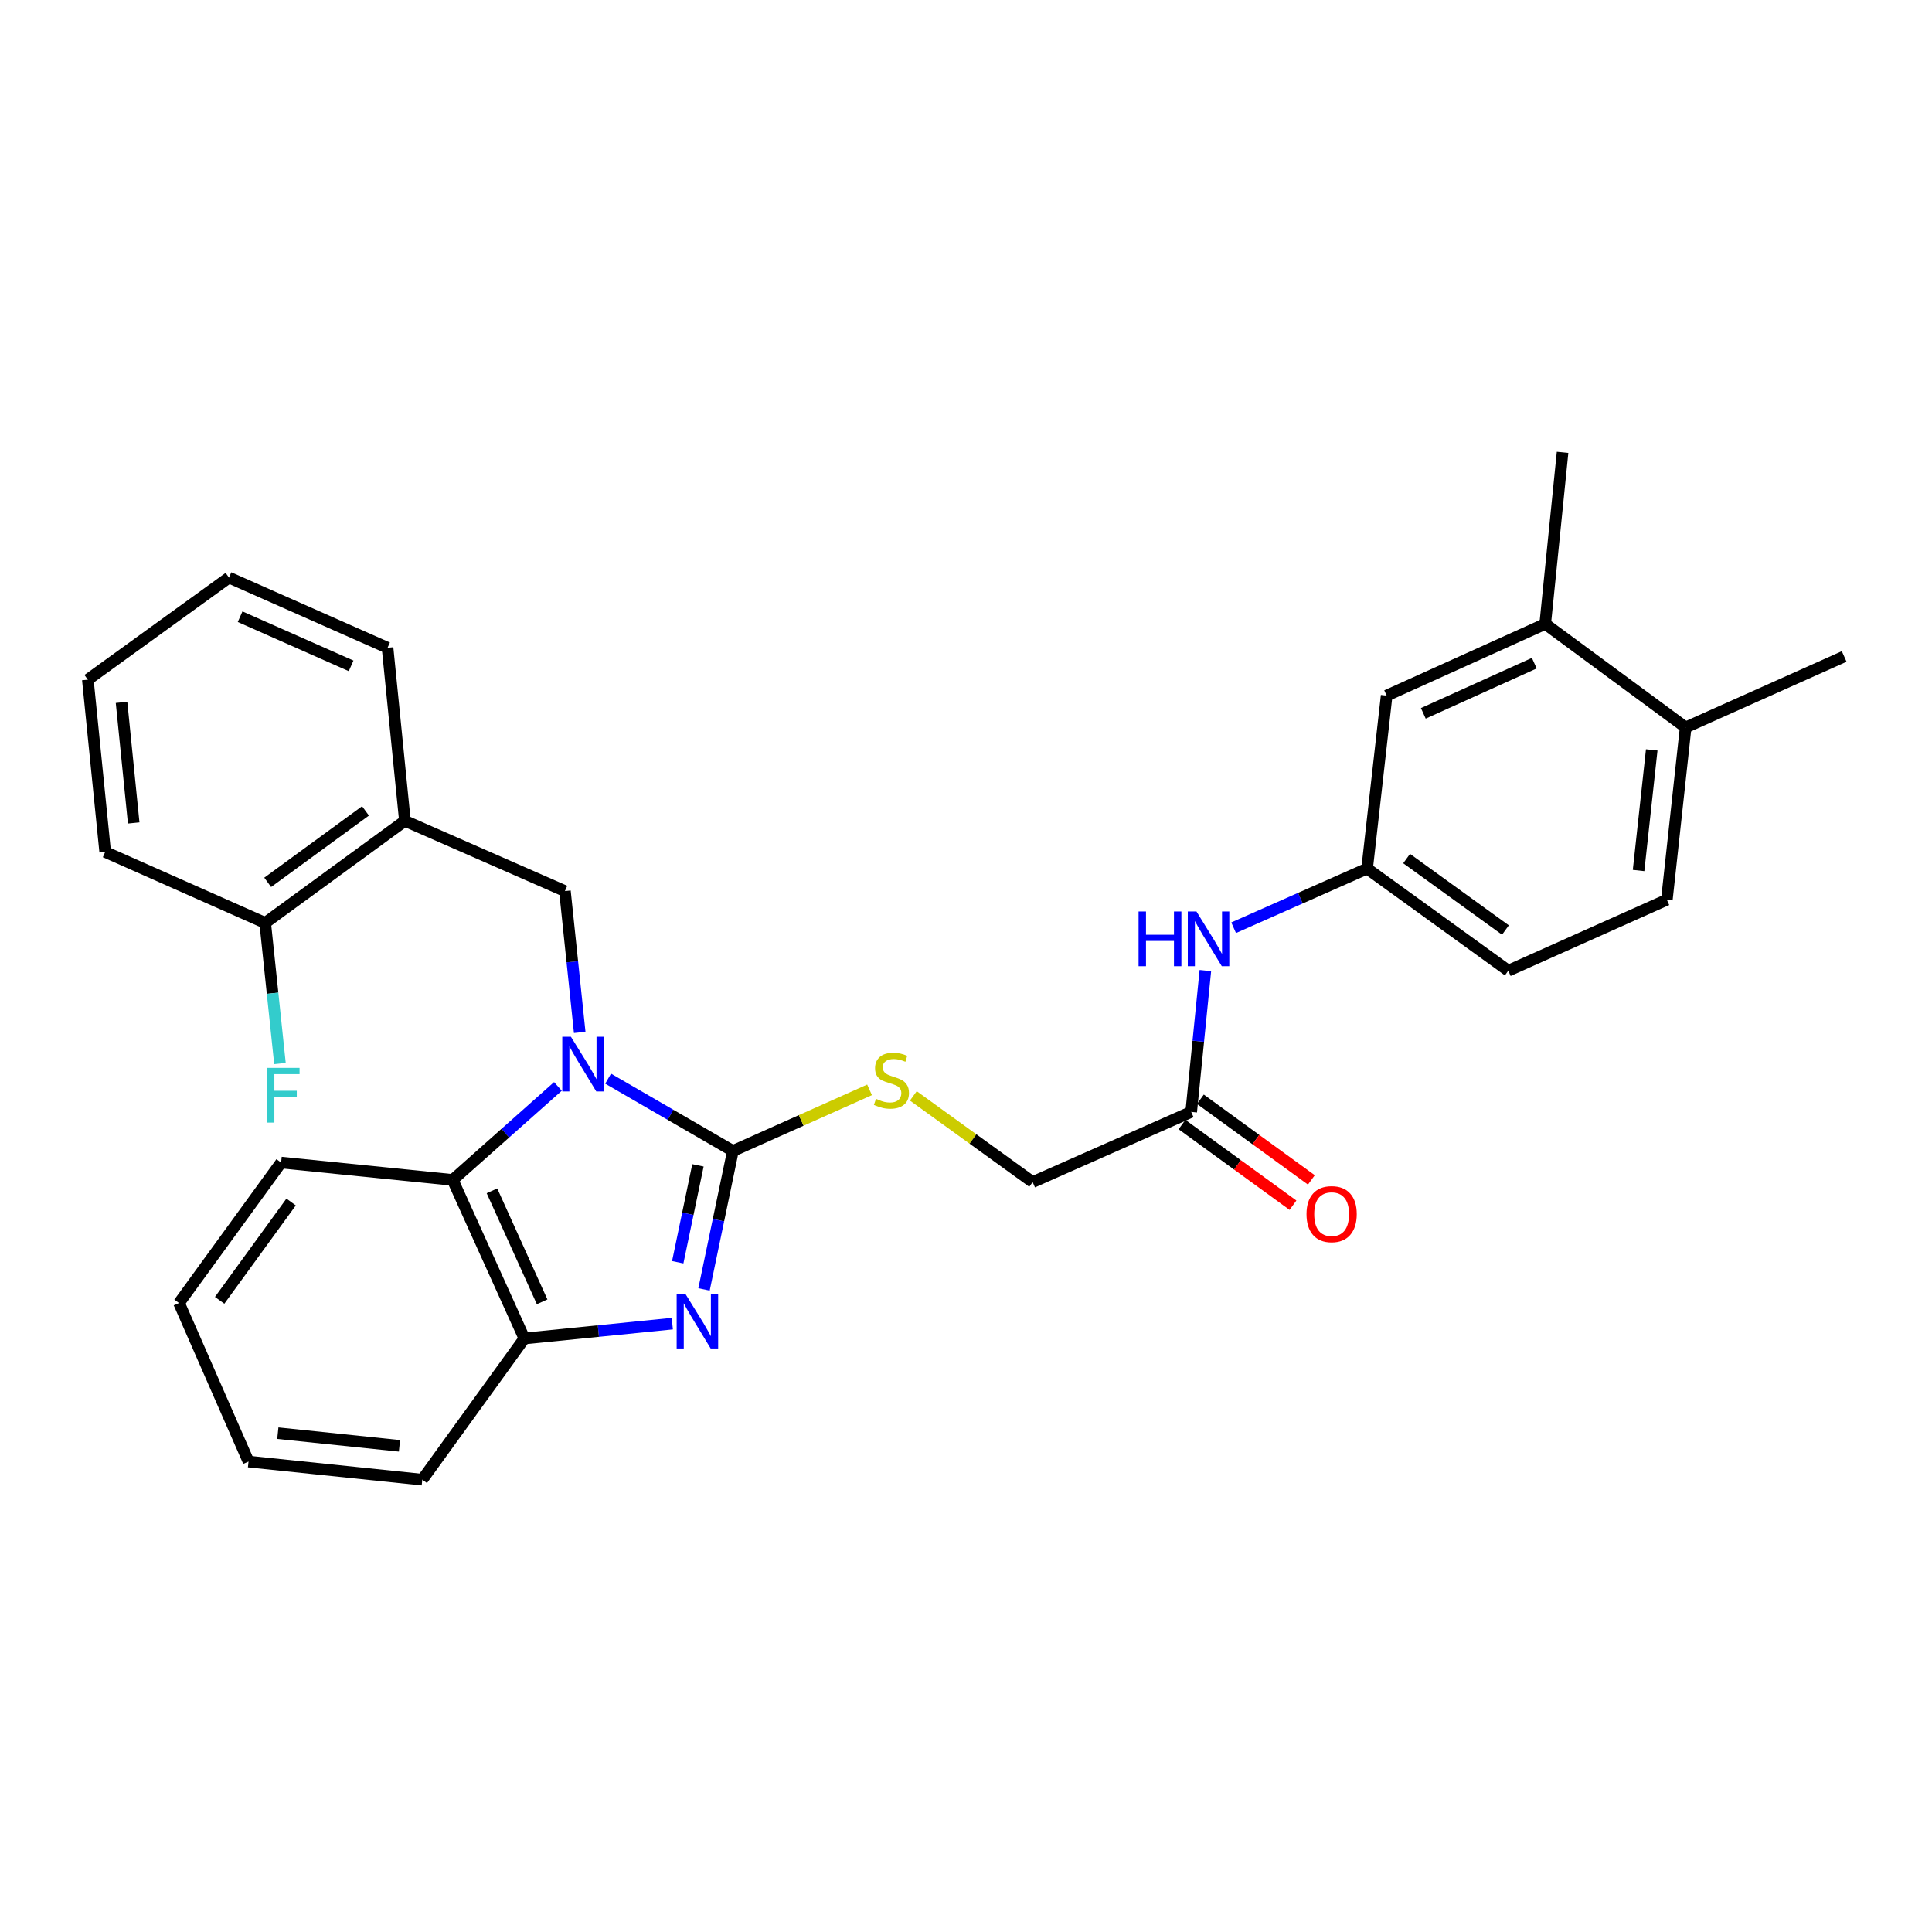 <?xml version='1.0' encoding='iso-8859-1'?>
<svg version='1.1' baseProfile='full'
              xmlns='http://www.w3.org/2000/svg'
                      xmlns:rdkit='http://www.rdkit.org/xml'
                      xmlns:xlink='http://www.w3.org/1999/xlink'
                  xml:space='preserve'
width='1000px' height='1000px' viewBox='0 0 1000 1000'>
<!-- END OF HEADER -->
<rect style='opacity:1.0;fill:#FFFFFF;stroke:none' width='1000' height='1000' x='0' y='0'> </rect>
<path class='bond-0' d='M 314.756,558.304 L 347.053,577.02' style='fill:none;fill-rule:evenodd;stroke:#0000FF;stroke-width:6px;stroke-linecap:butt;stroke-linejoin:miter;stroke-opacity:1' />
<path class='bond-0' d='M 347.053,577.02 L 379.35,595.735' style='fill:none;fill-rule:evenodd;stroke:#000000;stroke-width:6px;stroke-linecap:butt;stroke-linejoin:miter;stroke-opacity:1' />
<path class='bond-2' d='M 288.778,562.331 L 261.548,586.53' style='fill:none;fill-rule:evenodd;stroke:#0000FF;stroke-width:6px;stroke-linecap:butt;stroke-linejoin:miter;stroke-opacity:1' />
<path class='bond-2' d='M 261.548,586.53 L 234.317,610.729' style='fill:none;fill-rule:evenodd;stroke:#000000;stroke-width:6px;stroke-linecap:butt;stroke-linejoin:miter;stroke-opacity:1' />
<path class='bond-3' d='M 300.057,534.371 L 296.23,497.798' style='fill:none;fill-rule:evenodd;stroke:#0000FF;stroke-width:6px;stroke-linecap:butt;stroke-linejoin:miter;stroke-opacity:1' />
<path class='bond-3' d='M 296.23,497.798 L 292.402,461.226' style='fill:none;fill-rule:evenodd;stroke:#000000;stroke-width:6px;stroke-linecap:butt;stroke-linejoin:miter;stroke-opacity:1' />
<path class='bond-1' d='M 379.35,595.735 L 371.874,631.567' style='fill:none;fill-rule:evenodd;stroke:#000000;stroke-width:6px;stroke-linecap:butt;stroke-linejoin:miter;stroke-opacity:1' />
<path class='bond-1' d='M 371.874,631.567 L 364.399,667.399' style='fill:none;fill-rule:evenodd;stroke:#0000FF;stroke-width:6px;stroke-linecap:butt;stroke-linejoin:miter;stroke-opacity:1' />
<path class='bond-1' d='M 361.259,603.178 L 356.026,628.26' style='fill:none;fill-rule:evenodd;stroke:#000000;stroke-width:6px;stroke-linecap:butt;stroke-linejoin:miter;stroke-opacity:1' />
<path class='bond-1' d='M 356.026,628.26 L 350.793,653.342' style='fill:none;fill-rule:evenodd;stroke:#0000FF;stroke-width:6px;stroke-linecap:butt;stroke-linejoin:miter;stroke-opacity:1' />
<path class='bond-6' d='M 379.35,595.735 L 414.714,579.92' style='fill:none;fill-rule:evenodd;stroke:#000000;stroke-width:6px;stroke-linecap:butt;stroke-linejoin:miter;stroke-opacity:1' />
<path class='bond-6' d='M 414.714,579.92 L 450.078,564.104' style='fill:none;fill-rule:evenodd;stroke:#CCCC00;stroke-width:6px;stroke-linecap:butt;stroke-linejoin:miter;stroke-opacity:1' />
<path class='bond-29' d='M 347.985,685.112 L 309.702,688.957' style='fill:none;fill-rule:evenodd;stroke:#0000FF;stroke-width:6px;stroke-linecap:butt;stroke-linejoin:miter;stroke-opacity:1' />
<path class='bond-29' d='M 309.702,688.957 L 271.419,692.802' style='fill:none;fill-rule:evenodd;stroke:#000000;stroke-width:6px;stroke-linecap:butt;stroke-linejoin:miter;stroke-opacity:1' />
<path class='bond-4' d='M 234.317,610.729 L 271.419,692.802' style='fill:none;fill-rule:evenodd;stroke:#000000;stroke-width:6px;stroke-linecap:butt;stroke-linejoin:miter;stroke-opacity:1' />
<path class='bond-4' d='M 254.635,616.371 L 280.606,673.822' style='fill:none;fill-rule:evenodd;stroke:#000000;stroke-width:6px;stroke-linecap:butt;stroke-linejoin:miter;stroke-opacity:1' />
<path class='bond-19' d='M 234.317,610.729 L 145.507,601.744' style='fill:none;fill-rule:evenodd;stroke:#000000;stroke-width:6px;stroke-linecap:butt;stroke-linejoin:miter;stroke-opacity:1' />
<path class='bond-5' d='M 292.402,461.226 L 209.583,424.871' style='fill:none;fill-rule:evenodd;stroke:#000000;stroke-width:6px;stroke-linecap:butt;stroke-linejoin:miter;stroke-opacity:1' />
<path class='bond-20' d='M 271.419,692.802 L 218.577,765.872' style='fill:none;fill-rule:evenodd;stroke:#000000;stroke-width:6px;stroke-linecap:butt;stroke-linejoin:miter;stroke-opacity:1' />
<path class='bond-12' d='M 209.583,424.871 L 137.259,477.703' style='fill:none;fill-rule:evenodd;stroke:#000000;stroke-width:6px;stroke-linecap:butt;stroke-linejoin:miter;stroke-opacity:1' />
<path class='bond-12' d='M 189.184,419.722 L 138.558,456.705' style='fill:none;fill-rule:evenodd;stroke:#000000;stroke-width:6px;stroke-linecap:butt;stroke-linejoin:miter;stroke-opacity:1' />
<path class='bond-21' d='M 209.583,424.871 L 200.597,335.296' style='fill:none;fill-rule:evenodd;stroke:#000000;stroke-width:6px;stroke-linecap:butt;stroke-linejoin:miter;stroke-opacity:1' />
<path class='bond-15' d='M 472.74,567.228 L 503.616,589.536' style='fill:none;fill-rule:evenodd;stroke:#CCCC00;stroke-width:6px;stroke-linecap:butt;stroke-linejoin:miter;stroke-opacity:1' />
<path class='bond-15' d='M 503.616,589.536 L 534.493,611.844' style='fill:none;fill-rule:evenodd;stroke:#000000;stroke-width:6px;stroke-linecap:butt;stroke-linejoin:miter;stroke-opacity:1' />
<path class='bond-7' d='M 616.566,575.516 L 534.493,611.844' style='fill:none;fill-rule:evenodd;stroke:#000000;stroke-width:6px;stroke-linecap:butt;stroke-linejoin:miter;stroke-opacity:1' />
<path class='bond-8' d='M 616.566,575.516 L 620.232,538.939' style='fill:none;fill-rule:evenodd;stroke:#000000;stroke-width:6px;stroke-linecap:butt;stroke-linejoin:miter;stroke-opacity:1' />
<path class='bond-8' d='M 620.232,538.939 L 623.898,502.361' style='fill:none;fill-rule:evenodd;stroke:#0000FF;stroke-width:6px;stroke-linecap:butt;stroke-linejoin:miter;stroke-opacity:1' />
<path class='bond-14' d='M 611.807,582.064 L 640.525,602.939' style='fill:none;fill-rule:evenodd;stroke:#000000;stroke-width:6px;stroke-linecap:butt;stroke-linejoin:miter;stroke-opacity:1' />
<path class='bond-14' d='M 640.525,602.939 L 669.243,623.814' style='fill:none;fill-rule:evenodd;stroke:#FF0000;stroke-width:6px;stroke-linecap:butt;stroke-linejoin:miter;stroke-opacity:1' />
<path class='bond-14' d='M 621.326,568.968 L 650.044,589.843' style='fill:none;fill-rule:evenodd;stroke:#000000;stroke-width:6px;stroke-linecap:butt;stroke-linejoin:miter;stroke-opacity:1' />
<path class='bond-14' d='M 650.044,589.843 L 678.762,610.719' style='fill:none;fill-rule:evenodd;stroke:#FF0000;stroke-width:6px;stroke-linecap:butt;stroke-linejoin:miter;stroke-opacity:1' />
<path class='bond-10' d='M 638.527,480.198 L 673.071,464.892' style='fill:none;fill-rule:evenodd;stroke:#0000FF;stroke-width:6px;stroke-linecap:butt;stroke-linejoin:miter;stroke-opacity:1' />
<path class='bond-10' d='M 673.071,464.892 L 707.616,449.587' style='fill:none;fill-rule:evenodd;stroke:#000000;stroke-width:6px;stroke-linecap:butt;stroke-linejoin:miter;stroke-opacity:1' />
<path class='bond-9' d='M 799.789,322.938 L 717.725,360.04' style='fill:none;fill-rule:evenodd;stroke:#000000;stroke-width:6px;stroke-linecap:butt;stroke-linejoin:miter;stroke-opacity:1' />
<path class='bond-9' d='M 794.149,343.255 L 736.704,369.226' style='fill:none;fill-rule:evenodd;stroke:#000000;stroke-width:6px;stroke-linecap:butt;stroke-linejoin:miter;stroke-opacity:1' />
<path class='bond-22' d='M 799.789,322.938 L 808.784,234.128' style='fill:none;fill-rule:evenodd;stroke:#000000;stroke-width:6px;stroke-linecap:butt;stroke-linejoin:miter;stroke-opacity:1' />
<path class='bond-32' d='M 799.789,322.938 L 872.49,376.517' style='fill:none;fill-rule:evenodd;stroke:#000000;stroke-width:6px;stroke-linecap:butt;stroke-linejoin:miter;stroke-opacity:1' />
<path class='bond-11' d='M 707.616,449.587 L 717.725,360.04' style='fill:none;fill-rule:evenodd;stroke:#000000;stroke-width:6px;stroke-linecap:butt;stroke-linejoin:miter;stroke-opacity:1' />
<path class='bond-17' d='M 707.616,449.587 L 780.685,502.428' style='fill:none;fill-rule:evenodd;stroke:#000000;stroke-width:6px;stroke-linecap:butt;stroke-linejoin:miter;stroke-opacity:1' />
<path class='bond-17' d='M 728.063,444.394 L 779.212,481.383' style='fill:none;fill-rule:evenodd;stroke:#000000;stroke-width:6px;stroke-linecap:butt;stroke-linejoin:miter;stroke-opacity:1' />
<path class='bond-18' d='M 137.259,477.703 L 141.084,514.096' style='fill:none;fill-rule:evenodd;stroke:#000000;stroke-width:6px;stroke-linecap:butt;stroke-linejoin:miter;stroke-opacity:1' />
<path class='bond-18' d='M 141.084,514.096 L 144.908,550.489' style='fill:none;fill-rule:evenodd;stroke:#33CCCC;stroke-width:6px;stroke-linecap:butt;stroke-linejoin:miter;stroke-opacity:1' />
<path class='bond-24' d='M 137.259,477.703 L 54.44,440.961' style='fill:none;fill-rule:evenodd;stroke:#000000;stroke-width:6px;stroke-linecap:butt;stroke-linejoin:miter;stroke-opacity:1' />
<path class='bond-13' d='M 872.49,376.517 L 862.759,465.714' style='fill:none;fill-rule:evenodd;stroke:#000000;stroke-width:6px;stroke-linecap:butt;stroke-linejoin:miter;stroke-opacity:1' />
<path class='bond-13' d='M 854.936,388.141 L 848.124,450.578' style='fill:none;fill-rule:evenodd;stroke:#000000;stroke-width:6px;stroke-linecap:butt;stroke-linejoin:miter;stroke-opacity:1' />
<path class='bond-23' d='M 872.49,376.517 L 954.545,339.784' style='fill:none;fill-rule:evenodd;stroke:#000000;stroke-width:6px;stroke-linecap:butt;stroke-linejoin:miter;stroke-opacity:1' />
<path class='bond-16' d='M 862.759,465.714 L 780.685,502.428' style='fill:none;fill-rule:evenodd;stroke:#000000;stroke-width:6px;stroke-linecap:butt;stroke-linejoin:miter;stroke-opacity:1' />
<path class='bond-25' d='M 145.507,601.744 L 92.666,674.436' style='fill:none;fill-rule:evenodd;stroke:#000000;stroke-width:6px;stroke-linecap:butt;stroke-linejoin:miter;stroke-opacity:1' />
<path class='bond-25' d='M 150.676,622.167 L 113.687,673.051' style='fill:none;fill-rule:evenodd;stroke:#000000;stroke-width:6px;stroke-linecap:butt;stroke-linejoin:miter;stroke-opacity:1' />
<path class='bond-30' d='M 218.577,765.872 L 128.634,756.509' style='fill:none;fill-rule:evenodd;stroke:#000000;stroke-width:6px;stroke-linecap:butt;stroke-linejoin:miter;stroke-opacity:1' />
<path class='bond-30' d='M 206.762,748.365 L 143.802,741.81' style='fill:none;fill-rule:evenodd;stroke:#000000;stroke-width:6px;stroke-linecap:butt;stroke-linejoin:miter;stroke-opacity:1' />
<path class='bond-26' d='M 200.597,335.296 L 118.524,298.95' style='fill:none;fill-rule:evenodd;stroke:#000000;stroke-width:6px;stroke-linecap:butt;stroke-linejoin:miter;stroke-opacity:1' />
<path class='bond-26' d='M 181.731,344.647 L 124.28,319.205' style='fill:none;fill-rule:evenodd;stroke:#000000;stroke-width:6px;stroke-linecap:butt;stroke-linejoin:miter;stroke-opacity:1' />
<path class='bond-31' d='M 54.44,440.961 L 45.455,351.792' style='fill:none;fill-rule:evenodd;stroke:#000000;stroke-width:6px;stroke-linecap:butt;stroke-linejoin:miter;stroke-opacity:1' />
<path class='bond-31' d='M 69.2,425.963 L 62.91,363.544' style='fill:none;fill-rule:evenodd;stroke:#000000;stroke-width:6px;stroke-linecap:butt;stroke-linejoin:miter;stroke-opacity:1' />
<path class='bond-27' d='M 92.666,674.436 L 128.634,756.509' style='fill:none;fill-rule:evenodd;stroke:#000000;stroke-width:6px;stroke-linecap:butt;stroke-linejoin:miter;stroke-opacity:1' />
<path class='bond-28' d='M 118.524,298.95 L 45.455,351.792' style='fill:none;fill-rule:evenodd;stroke:#000000;stroke-width:6px;stroke-linecap:butt;stroke-linejoin:miter;stroke-opacity:1' />
<path  class='atom-0' d='M 295.514 536.622
L 304.794 551.622
Q 305.714 553.102, 307.194 555.782
Q 308.674 558.462, 308.754 558.622
L 308.754 536.622
L 312.514 536.622
L 312.514 564.942
L 308.634 564.942
L 298.674 548.542
Q 297.514 546.622, 296.274 544.422
Q 295.074 542.222, 294.714 541.542
L 294.714 564.942
L 291.034 564.942
L 291.034 536.622
L 295.514 536.622
' fill='#0000FF'/>
<path  class='atom-2' d='M 354.715 669.648
L 363.995 684.648
Q 364.915 686.128, 366.395 688.808
Q 367.875 691.488, 367.955 691.648
L 367.955 669.648
L 371.715 669.648
L 371.715 697.968
L 367.835 697.968
L 357.875 681.568
Q 356.715 679.648, 355.475 677.448
Q 354.275 675.248, 353.915 674.568
L 353.915 697.968
L 350.235 697.968
L 350.235 669.648
L 354.715 669.648
' fill='#0000FF'/>
<path  class='atom-7' d='M 453.405 568.759
Q 453.725 568.879, 455.045 569.439
Q 456.365 569.999, 457.805 570.359
Q 459.285 570.679, 460.725 570.679
Q 463.405 570.679, 464.965 569.399
Q 466.525 568.079, 466.525 565.799
Q 466.525 564.239, 465.725 563.279
Q 464.965 562.319, 463.765 561.799
Q 462.565 561.279, 460.565 560.679
Q 458.045 559.919, 456.525 559.199
Q 455.045 558.479, 453.965 556.959
Q 452.925 555.439, 452.925 552.879
Q 452.925 549.319, 455.325 547.119
Q 457.765 544.919, 462.565 544.919
Q 465.845 544.919, 469.565 546.479
L 468.645 549.559
Q 465.245 548.159, 462.685 548.159
Q 459.925 548.159, 458.405 549.319
Q 456.885 550.439, 456.925 552.399
Q 456.925 553.919, 457.685 554.839
Q 458.485 555.759, 459.605 556.279
Q 460.765 556.799, 462.685 557.399
Q 465.245 558.199, 466.765 558.999
Q 468.285 559.799, 469.365 561.439
Q 470.485 563.039, 470.485 565.799
Q 470.485 569.719, 467.845 571.839
Q 465.245 573.919, 460.885 573.919
Q 458.365 573.919, 456.445 573.359
Q 454.565 572.839, 452.325 571.919
L 453.405 568.759
' fill='#CCCC00'/>
<path  class='atom-9' d='M 589.323 471.791
L 593.163 471.791
L 593.163 483.831
L 607.643 483.831
L 607.643 471.791
L 611.483 471.791
L 611.483 500.111
L 607.643 500.111
L 607.643 487.031
L 593.163 487.031
L 593.163 500.111
L 589.323 500.111
L 589.323 471.791
' fill='#0000FF'/>
<path  class='atom-9' d='M 619.283 471.791
L 628.563 486.791
Q 629.483 488.271, 630.963 490.951
Q 632.443 493.631, 632.523 493.791
L 632.523 471.791
L 636.283 471.791
L 636.283 500.111
L 632.403 500.111
L 622.443 483.711
Q 621.283 481.791, 620.043 479.591
Q 618.843 477.391, 618.483 476.711
L 618.483 500.111
L 614.803 500.111
L 614.803 471.791
L 619.283 471.791
' fill='#0000FF'/>
<path  class='atom-15' d='M 676.249 628.429
Q 676.249 621.629, 679.609 617.829
Q 682.969 614.029, 689.249 614.029
Q 695.529 614.029, 698.889 617.829
Q 702.249 621.629, 702.249 628.429
Q 702.249 635.309, 698.849 639.229
Q 695.449 643.109, 689.249 643.109
Q 683.009 643.109, 679.609 639.229
Q 676.249 635.349, 676.249 628.429
M 689.249 639.909
Q 693.569 639.909, 695.889 637.029
Q 698.249 634.109, 698.249 628.429
Q 698.249 622.869, 695.889 620.069
Q 693.569 617.229, 689.249 617.229
Q 684.929 617.229, 682.569 620.029
Q 680.249 622.829, 680.249 628.429
Q 680.249 634.149, 682.569 637.029
Q 684.929 639.909, 689.249 639.909
' fill='#FF0000'/>
<path  class='atom-19' d='M 138.212 552.731
L 155.052 552.731
L 155.052 555.971
L 142.012 555.971
L 142.012 564.571
L 153.612 564.571
L 153.612 567.851
L 142.012 567.851
L 142.012 581.051
L 138.212 581.051
L 138.212 552.731
' fill='#33CCCC'/>
</svg>
